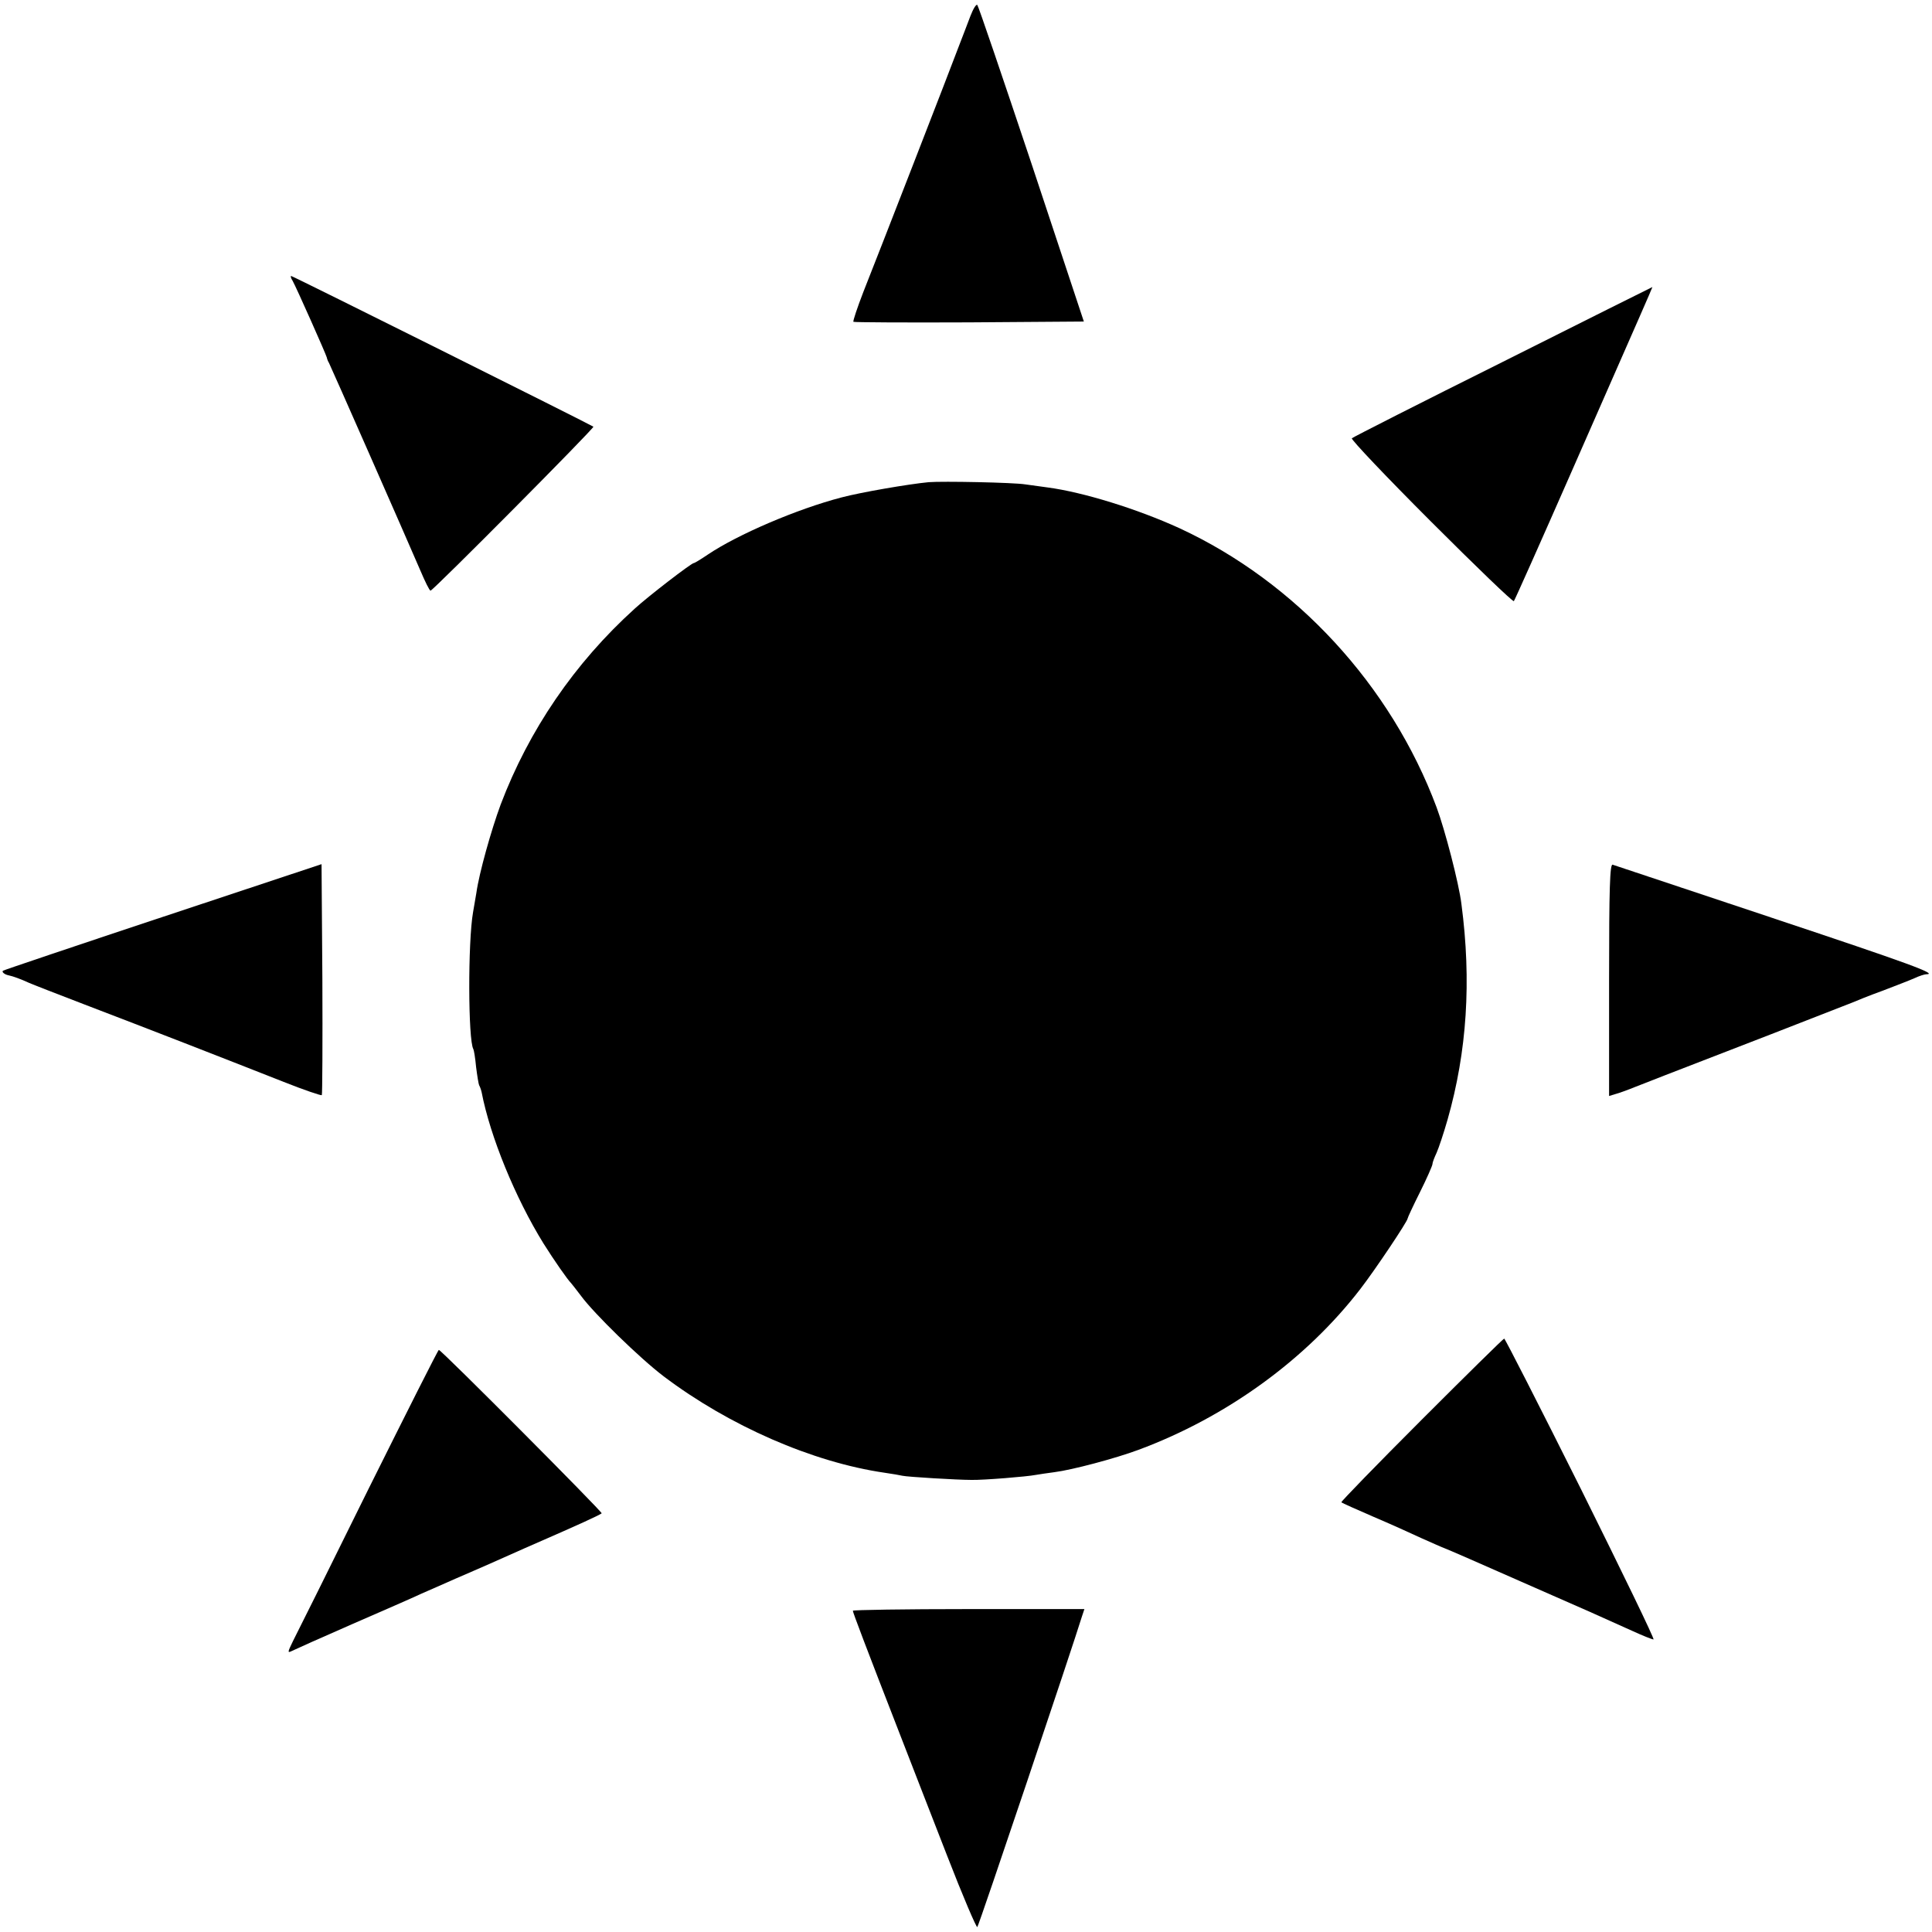 <?xml version="1.0" standalone="no"?>
<!DOCTYPE svg PUBLIC "-//W3C//DTD SVG 20010904//EN"
 "http://www.w3.org/TR/2001/REC-SVG-20010904/DTD/svg10.dtd">
<svg version="1.0" xmlns="http://www.w3.org/2000/svg"
 width="700pt" height="700pt" viewBox="0 0 700 700"
 preserveAspectRatio="xMidYMid meet">
<g transform="translate(0,700) scale(0.1,-0.1)"
fill="#000000" stroke="none">
<path d="M3516 6942 c-10 -26 -28 -74 -41 -107 -29 -78 -294 -760 -347 -893
-22 -57 -38 -105 -36 -108 3 -2 192 -3 420 -2 l415 3 -189 570 c-105 314 -193
573 -197 577 -4 4 -15 -14 -25 -40z"/>
<path d="M1060 5983 c14 -25 121 -266 124 -278 1 -5 4 -14 8 -20 6 -11 280
-633 331 -752 17 -40 33 -73 37 -73 9 0 594 589 590 594 -7 6 -1089 546 -1095
546 -3 0 -1 -8 5 -17z"/>
<path d="M5445 5689 c-297 -148 -543 -273 -547 -277 -4 -4 125 -140 287 -302
162 -162 297 -292 300 -288 3 3 97 214 209 469 112 255 224 510 249 567 25 56
44 102 44 102 -1 0 -245 -122 -542 -271z"/>
<path d="M3365 5253 c-74 -7 -247 -37 -315 -55 -162 -42 -378 -135 -485 -207
-25 -17 -48 -31 -51 -31 -9 0 -166 -121 -214 -165 -219 -198 -384 -441 -486
-710 -34 -92 -78 -248 -88 -320 -4 -22 -9 -53 -12 -70 -19 -108 -18 -464 1
-496 2 -3 7 -32 10 -65 4 -32 9 -62 11 -66 3 -5 7 -16 9 -25 31 -161 122 -383
224 -548 39 -62 87 -131 101 -145 3 -3 18 -23 35 -45 47 -64 213 -226 300
-292 237 -179 539 -311 800 -349 28 -4 57 -9 65 -11 17 -4 198 -15 250 -15 43
-1 202 12 232 18 13 2 43 7 68 10 64 8 222 50 305 81 318 118 607 327 804 583
54 70 171 245 171 255 0 3 20 46 45 96 25 50 45 96 45 101 0 6 7 24 15 41 8
18 26 72 40 121 70 246 87 501 50 781 -9 74 -60 270 -90 350 -165 442 -510
816 -931 1011 -153 70 -350 131 -479 148 -22 3 -58 8 -80 11 -43 7 -300 12
-350 8z"/>
<path d="M590 3678 c-316 -105 -577 -193 -579 -195 -6 -4 5 -14 21 -17 15 -3
45 -14 73 -27 11 -5 101 -40 200 -78 251 -96 482 -186 723 -281 73 -29 135
-50 138 -48 2 3 3 192 2 421 l-3 416 -575 -191z"/>
<path d="M5830 3450 l0 -421 23 7 c12 3 45 15 72 26 28 11 77 30 110 43 123
47 661 256 680 264 11 5 58 24 105 41 47 18 99 38 117 46 17 8 36 14 42 14 45
0 -59 38 -557 204 -312 104 -573 191 -579 193 -10 4 -13 -84 -13 -417z"/>
<path d="M5150 1855 c-162 -162 -292 -296 -290 -298 3 -3 55 -26 115 -52 61
-26 139 -61 175 -78 36 -16 74 -33 85 -37 11 -4 135 -58 275 -120 258 -113
280 -123 404 -179 37 -17 72 -31 77 -31 5 0 -114 245 -263 545 -150 300 -275
545 -278 545 -3 0 -138 -133 -300 -295z"/>
<path d="M1335 1605 c-137 -278 -260 -525 -273 -550 -20 -41 -21 -45 -5 -37
10 5 108 49 218 97 110 48 223 97 250 110 28 12 84 37 125 55 41 18 93 40 115
50 22 10 83 37 135 60 146 64 151 66 215 95 33 15 62 29 65 32 4 4 -582 593
-590 592 -3 0 -117 -227 -255 -504z"/>
<path d="M3090 1164 c0 -6 47 -130 173 -454 35 -91 111 -285 168 -432 57 -147
107 -264 110 -260 6 6 347 1020 379 1125 l9 27 -420 0 c-230 0 -419 -3 -419
-6z"/>
</g>
</svg>
